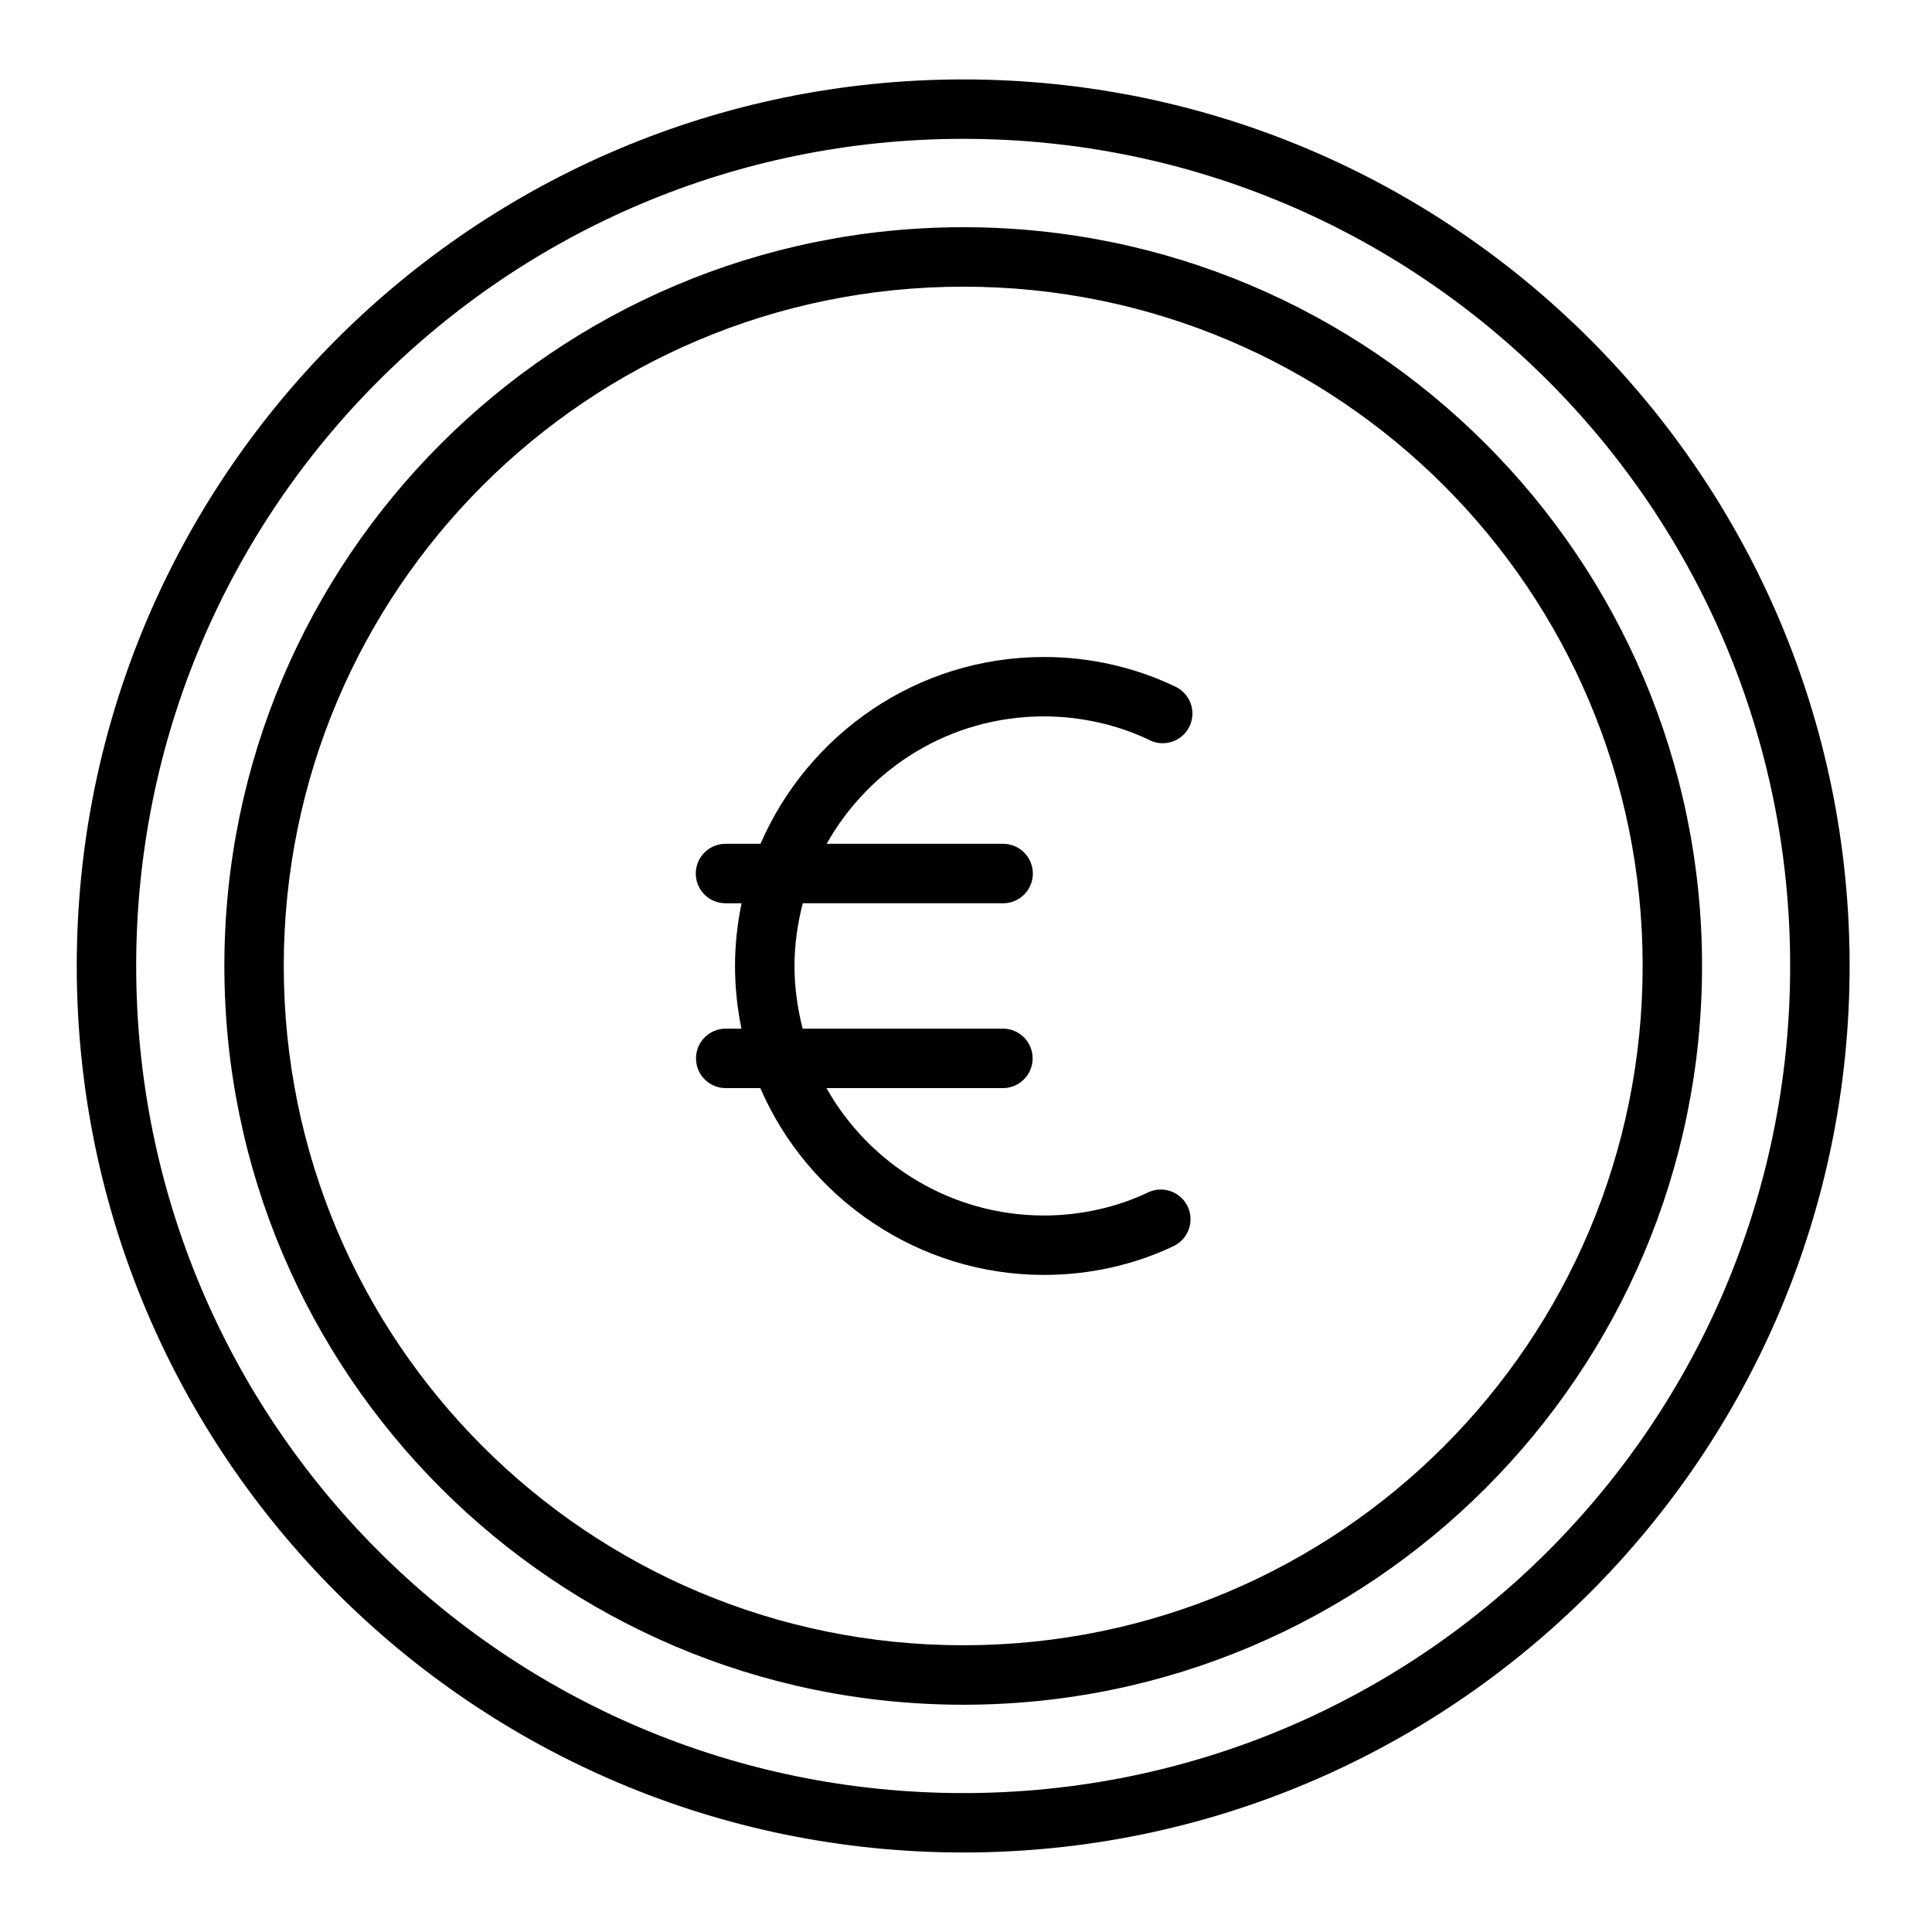 <?xml version="1.0" encoding="UTF-8"?>
<!-- Uploaded to: ICON Repo, www.iconrepo.com, Generator: ICON Repo Mixer Tools -->
<svg fill="#000000" width="800px" height="800px" version="1.1" viewBox="144 144 512 512" xmlns="http://www.w3.org/2000/svg">
 <path d="m399.29 165.05c-129.65 0-234.95 105.28-234.95 234.93 0 129.65 105.29 234.95 234.95 234.95 129.65 0 234.88-105.29 234.88-234.95 0-129.65-105.23-234.93-234.88-234.93zm0 15.746c121.14 0 219.12 98.043 219.12 219.19s-97.98 219.2-219.12 219.2c-121.14 0-219.2-98.059-219.2-219.2s98.059-219.19 219.2-219.19zm0 23.418c-108.04 0-195.83 87.734-195.83 195.77s87.797 195.79 195.83 195.79c108.04 0 195.77-87.75 195.77-195.79s-87.734-195.77-195.77-195.77zm0 15.758c99.527 0 180.03 80.484 180.03 180.01s-80.5 180.03-180.03 180.03c-99.527 0-180.09-80.5-180.09-180.03s80.562-180.01 180.09-180.01zm21.387 98.141c-33.824 0-62.594 20.605-75.137 49.508l-9.242-0.004c-2.094-0.008-4.106 0.82-5.59 2.301-1.484 1.477-2.316 3.484-2.316 5.582 0 2.094 0.832 4.102 2.316 5.578 1.484 1.48 3.496 2.309 5.59 2.301h4.227c-1.121 5.379-1.738 10.926-1.738 16.605 0 5.699 0.598 11.262 1.707 16.621l-4.195-0.004c-4.34 0.016-7.852 3.539-7.852 7.883 0 4.34 3.512 7.863 7.852 7.879h9.195c12.66 29.215 41.859 49.508 75.184 49.508 12.133 0 24.109-2.703 34.516-7.734 3.824-1.941 5.394-6.59 3.523-10.449-1.867-3.863-6.484-5.519-10.379-3.727-8.098 3.914-17.926 6.164-27.66 6.164-24.543 0-46.254-13.523-57.656-33.766h46.785v0.004c4.34-0.016 7.852-3.539 7.852-7.879 0-4.344-3.512-7.867-7.852-7.883h-53.09c-1.371-5.305-2.168-10.855-2.168-16.621 0-5.734 0.812-11.273 2.199-16.605h53.059v0.004c2.094 0.008 4.106-0.82 5.59-2.301 1.484-1.477 2.32-3.484 2.32-5.578 0-2.098-0.836-4.106-2.32-5.582-1.484-1.48-3.496-2.309-5.59-2.301h-46.738c11.273-20.027 32.66-33.766 57.609-33.766 9.742 0 19.605 2.277 27.707 6.164v0.004c1.891 1.027 4.125 1.23 6.172 0.566 2.051-0.664 3.738-2.137 4.672-4.078 0.93-1.941 1.027-4.18 0.266-6.195-0.762-2.016-2.316-3.629-4.301-4.469-10.402-4.992-22.395-7.734-34.516-7.734z"/>
</svg>